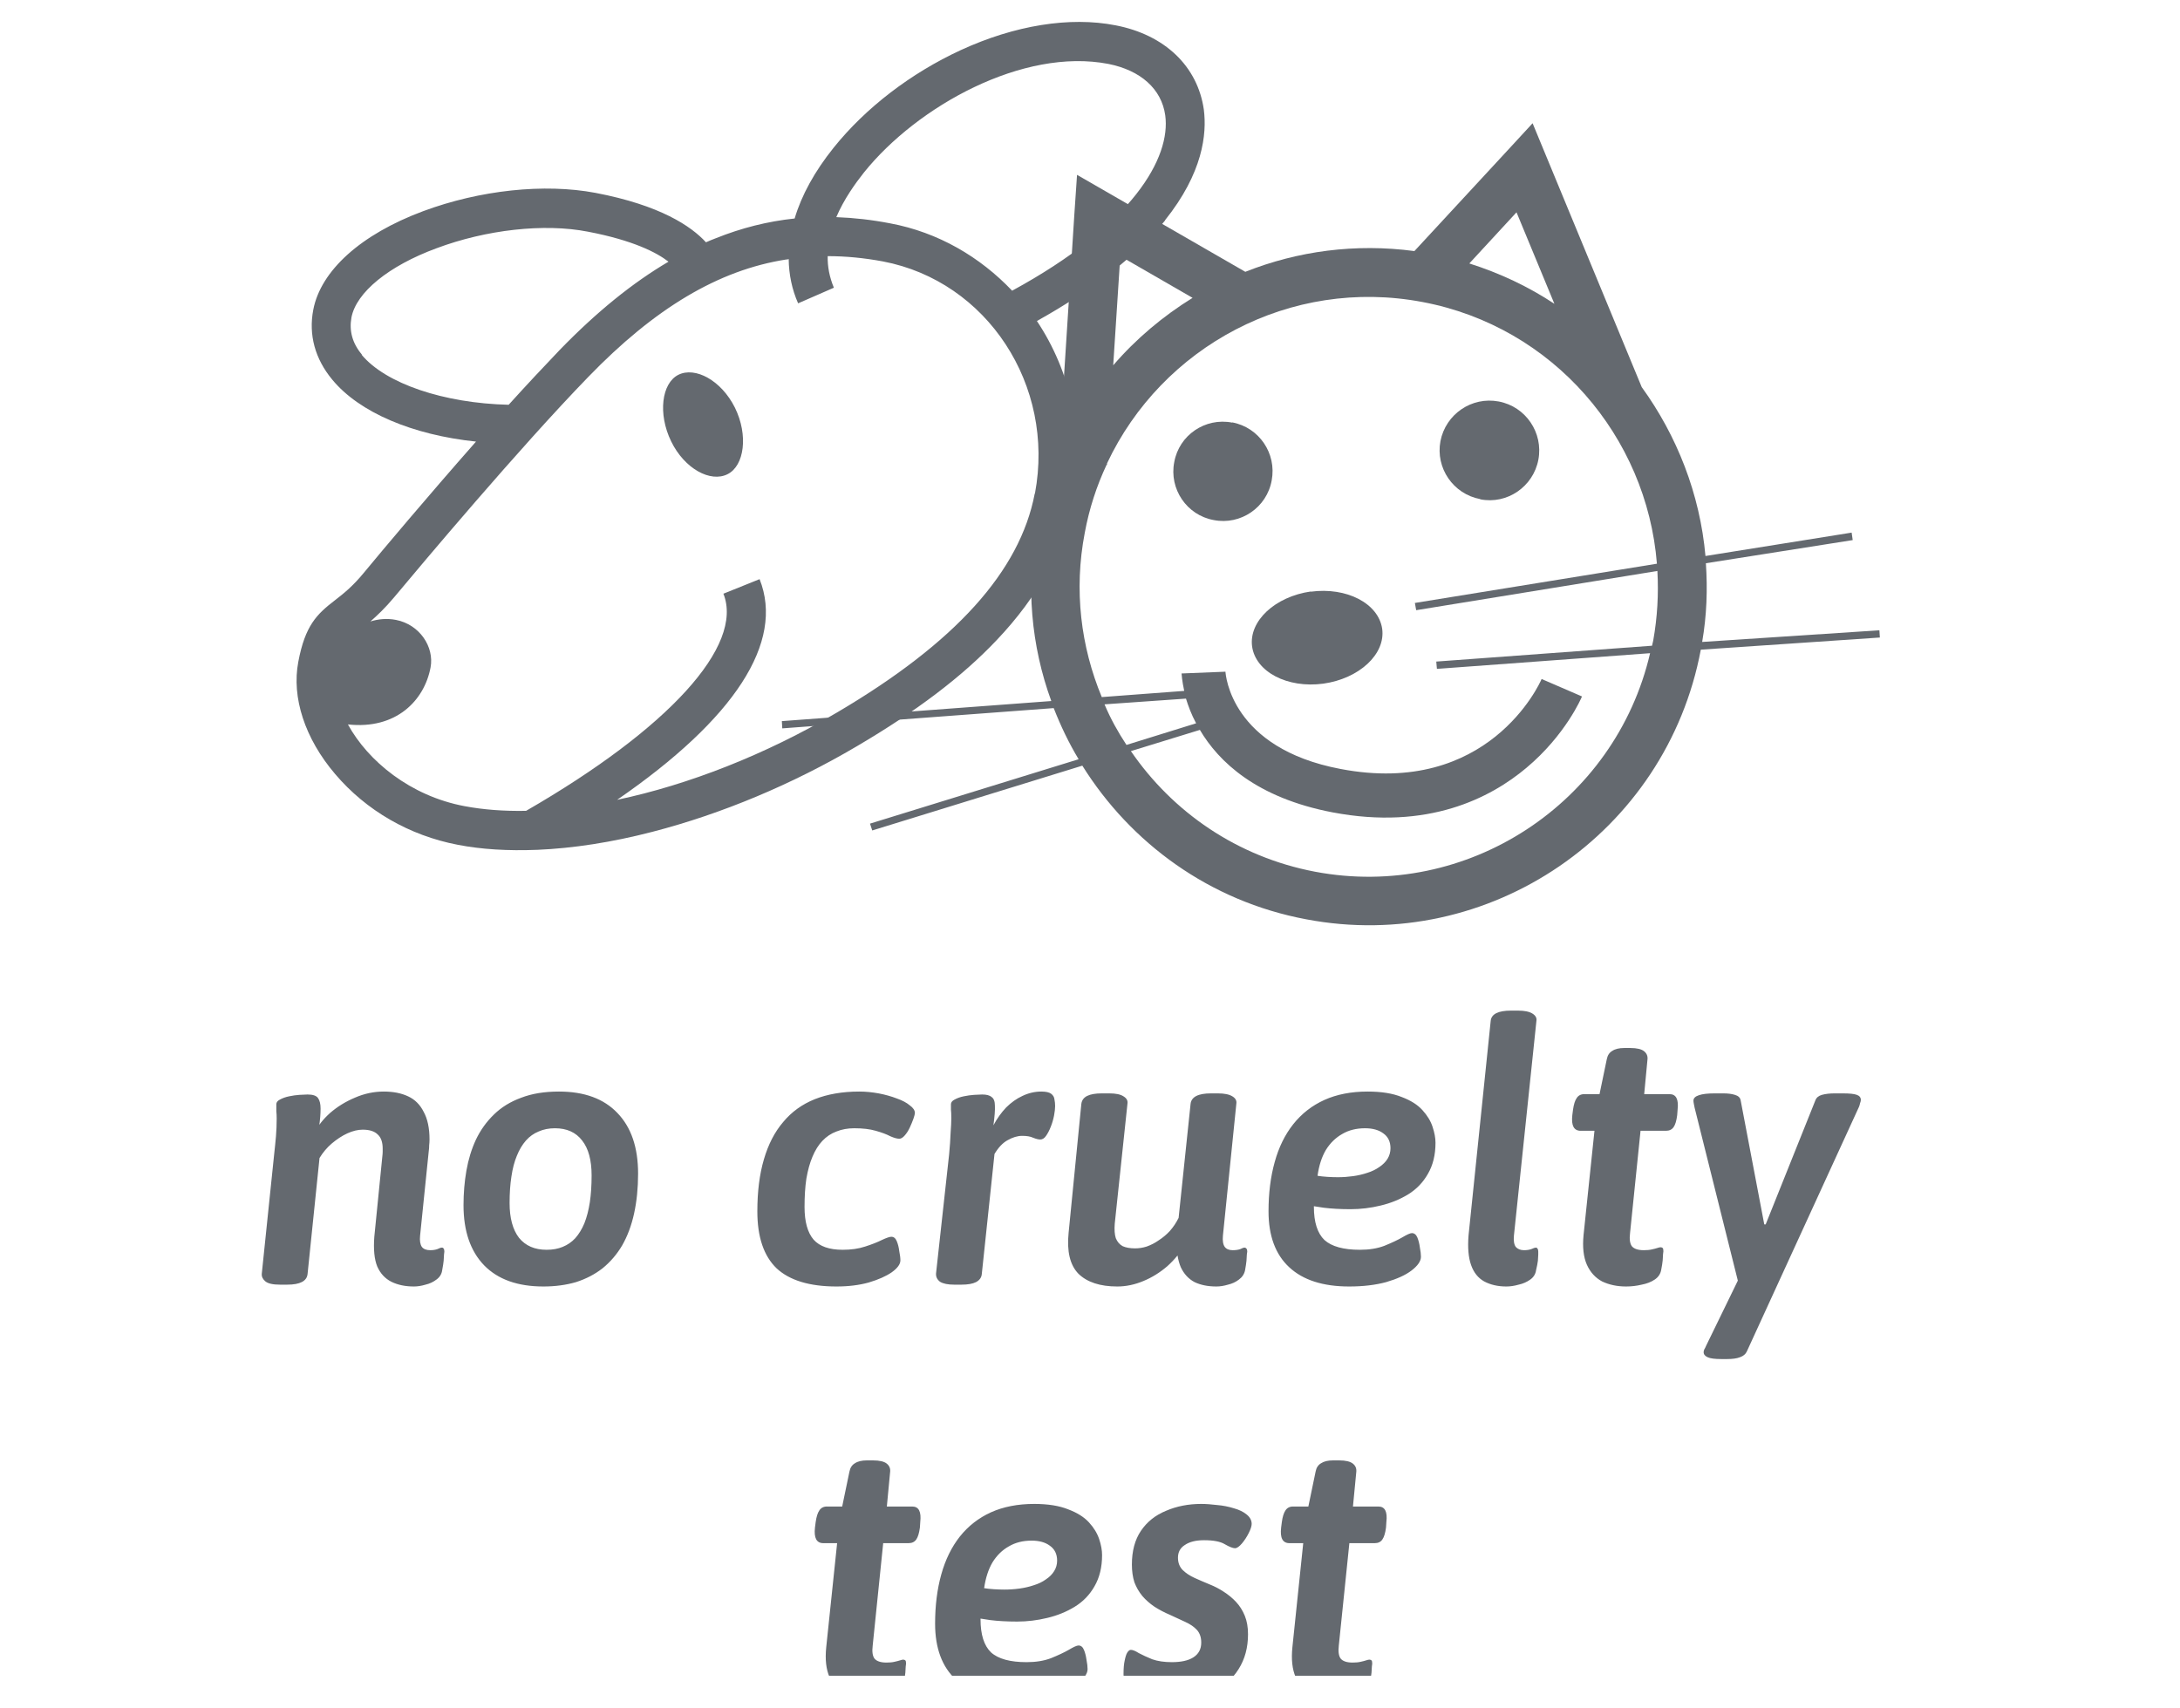 <svg width="37" height="29" viewBox="0 0 37 29" fill="none" xmlns="http://www.w3.org/2000/svg">
<g clip-path="url(#clip0_8688_38117)">
<path d="M19.773 3.739C20.417 2.934 20.485 2.275 20.432 1.86C20.327 1.126 19.77 0.591 18.935 0.43C18.157 0.277 17.221 0.43 16.308 0.85C15.459 1.242 14.692 1.83 14.149 2.507C13.827 2.908 13.603 3.316 13.487 3.709C13.03 3.757 12.585 3.869 12.147 4.045C12.091 4.068 12.035 4.087 11.982 4.113C11.732 3.84 11.208 3.484 10.107 3.274C9.239 3.11 8.146 3.226 7.181 3.585C6.126 3.978 5.445 4.592 5.317 5.258C5.235 5.684 5.347 6.092 5.639 6.444C6.099 7.002 7.001 7.383 8.079 7.496C7.252 8.435 6.481 9.352 6.182 9.715C5.98 9.962 5.822 10.082 5.684 10.19C5.377 10.426 5.179 10.617 5.063 11.234C4.947 11.84 5.175 12.537 5.688 13.139C6.215 13.76 6.949 14.183 7.768 14.34C8.173 14.419 8.625 14.445 9.108 14.426H9.116C9.726 14.4 10.384 14.299 11.073 14.12C12.248 13.816 13.445 13.315 14.542 12.668C15.556 12.072 16.331 11.485 16.918 10.864C17.622 10.123 18.056 9.326 18.213 8.499C18.423 7.391 18.168 6.302 17.599 5.449C18.553 4.917 19.283 4.348 19.777 3.739M6.144 6.021C5.98 5.827 5.924 5.617 5.965 5.389C6.047 4.962 6.597 4.513 7.409 4.214C8.251 3.899 9.235 3.787 9.98 3.933C10.743 4.079 11.144 4.285 11.346 4.442C10.736 4.801 10.126 5.295 9.501 5.939C9.232 6.22 8.932 6.541 8.633 6.871C7.533 6.845 6.545 6.512 6.137 6.021M17.562 8.379C17.311 9.696 16.215 10.912 14.205 12.095C12.993 12.81 11.683 13.322 10.474 13.577C12.469 12.203 13.318 10.901 12.892 9.831L12.278 10.078C12.63 10.961 11.35 12.368 8.929 13.764C8.558 13.771 8.206 13.745 7.888 13.685C6.964 13.513 6.245 12.918 5.905 12.297C6.721 12.387 7.203 11.893 7.308 11.328C7.372 10.983 7.125 10.602 6.721 10.523C6.567 10.493 6.421 10.508 6.287 10.549C6.403 10.448 6.537 10.321 6.687 10.142C7.162 9.573 8.805 7.615 9.984 6.399C11.11 5.235 12.192 4.584 13.344 4.405C13.359 4.405 13.371 4.405 13.386 4.397C13.389 4.659 13.442 4.914 13.546 5.149L14.153 4.884C14.078 4.704 14.044 4.524 14.048 4.348C14.355 4.348 14.665 4.378 14.987 4.438C16.753 4.775 17.91 6.538 17.566 8.375M17.176 4.932C16.634 4.363 15.927 3.944 15.107 3.791C14.796 3.731 14.493 3.697 14.194 3.686C14.325 3.379 14.516 3.114 14.665 2.926C15.567 1.804 17.363 0.805 18.812 1.085C19.358 1.194 19.714 1.508 19.777 1.957C19.875 2.672 19.235 3.817 17.176 4.936" fill="#64696F"/>
<path d="M11.514 6.362C11.23 6.504 11.163 7.024 11.391 7.492C11.619 7.96 12.061 8.195 12.349 8.049C12.633 7.907 12.704 7.387 12.473 6.919C12.241 6.455 11.799 6.22 11.514 6.362Z" fill="#64696F"/>
<path d="M31.898 10.699L28.89 10.897C28.968 10.448 28.983 10.003 28.953 9.561L31.445 9.168L31.427 9.041L28.946 9.438C28.852 8.386 28.463 7.398 27.864 6.571L26.012 2.092L25.574 2.567L24.006 4.262C23.003 4.128 22.023 4.262 21.136 4.614L18.28 2.968L18.235 3.63L17.977 7.664C17.809 8.049 17.682 8.461 17.603 8.888C17.405 9.936 17.502 10.965 17.843 11.9L13.27 12.241L13.277 12.364L17.884 12.02C18.003 12.323 18.142 12.615 18.307 12.888L14.766 13.981L14.804 14.097L18.37 12.997C19.19 14.31 20.529 15.298 22.169 15.605C25.275 16.196 28.283 14.142 28.867 11.028L31.906 10.822L31.898 10.699ZM25.739 3.604C25.881 3.948 26.132 4.554 26.382 5.157C25.941 4.865 25.458 4.637 24.938 4.472C25.203 4.184 25.51 3.851 25.739 3.604ZM18.894 6.201C18.939 5.505 18.988 4.768 19.014 4.348C19.351 4.543 19.83 4.82 20.241 5.056C19.74 5.366 19.28 5.752 18.894 6.201ZM18.748 11.956L20.129 11.859C20.166 11.979 20.219 12.125 20.301 12.278L19.119 12.645C18.976 12.428 18.849 12.2 18.748 11.96M28.04 10.961L24.377 11.23L24.388 11.354L28.006 11.088C27.415 13.633 24.904 15.287 22.318 14.797C20.997 14.546 19.901 13.783 19.194 12.75L20.365 12.39C20.683 12.929 21.323 13.543 22.618 13.79C24.234 14.097 25.297 13.547 25.907 13.034C26.569 12.48 26.843 11.844 26.85 11.822L26.165 11.526C26.132 11.608 25.256 13.532 22.752 13.053C20.892 12.701 20.803 11.455 20.799 11.402L20.054 11.432C20.054 11.432 20.062 11.56 20.099 11.728L18.7 11.833C18.344 10.976 18.224 10.018 18.411 9.045C18.486 8.637 18.613 8.248 18.782 7.889H18.789C18.789 7.889 18.789 7.877 18.789 7.866C19.721 5.883 21.899 4.7 24.145 5.127C26.364 5.546 27.95 7.413 28.122 9.569L24.014 10.235L24.036 10.358L28.13 9.692C28.152 10.082 28.13 10.478 28.059 10.875C28.051 10.901 28.048 10.931 28.04 10.957" fill="#64696F"/>
<path d="M20.914 7.174C20.454 7.084 20.012 7.387 19.93 7.844C19.84 8.3 20.143 8.746 20.6 8.828C21.056 8.918 21.502 8.615 21.584 8.154C21.67 7.698 21.371 7.256 20.914 7.17" fill="#64696F"/>
<path d="M25.125 8.476C25.582 8.566 26.024 8.259 26.11 7.803C26.196 7.346 25.896 6.901 25.436 6.815C24.98 6.729 24.538 7.028 24.448 7.488C24.362 7.945 24.665 8.386 25.122 8.472" fill="#64696F"/>
<path d="M22.25 10.04C21.64 10.127 21.195 10.542 21.251 10.972C21.311 11.406 21.85 11.687 22.46 11.605C23.07 11.519 23.519 11.103 23.459 10.673C23.395 10.242 22.856 9.962 22.246 10.044" fill="#64696F"/>
<path d="M7.025 21.838C6.877 21.838 6.75 21.811 6.643 21.758C6.536 21.704 6.456 21.618 6.403 21.499C6.353 21.376 6.337 21.207 6.353 20.994L6.489 19.632C6.493 19.599 6.495 19.573 6.495 19.552C6.495 19.532 6.495 19.513 6.495 19.497C6.495 19.386 6.466 19.306 6.409 19.256C6.355 19.203 6.271 19.176 6.156 19.176C6.074 19.176 5.988 19.197 5.897 19.238C5.807 19.279 5.719 19.337 5.632 19.41C5.55 19.48 5.481 19.562 5.423 19.657L5.22 21.628C5.207 21.747 5.092 21.807 4.875 21.807H4.751C4.632 21.807 4.55 21.788 4.505 21.752C4.46 21.715 4.439 21.671 4.443 21.622L4.653 19.595C4.665 19.484 4.676 19.382 4.684 19.287C4.692 19.189 4.696 19.088 4.696 18.985C4.696 18.94 4.694 18.899 4.69 18.862C4.69 18.825 4.69 18.786 4.69 18.745C4.69 18.712 4.71 18.686 4.751 18.665C4.797 18.64 4.848 18.622 4.906 18.61C4.967 18.597 5.027 18.589 5.084 18.585C5.142 18.581 5.187 18.579 5.22 18.579C5.31 18.579 5.37 18.599 5.398 18.64C5.427 18.681 5.441 18.741 5.441 18.819C5.441 18.909 5.433 19.008 5.417 19.115C5.4 19.221 5.38 19.314 5.355 19.392L5.337 19.232C5.394 19.113 5.483 19 5.602 18.893C5.725 18.786 5.865 18.7 6.021 18.634C6.181 18.564 6.345 18.529 6.513 18.529C6.674 18.529 6.811 18.556 6.926 18.61C7.041 18.663 7.13 18.751 7.191 18.874C7.257 18.994 7.29 19.15 7.29 19.343C7.29 19.375 7.288 19.408 7.284 19.441C7.284 19.474 7.282 19.507 7.277 19.54L7.13 20.975C7.121 21.061 7.132 21.125 7.16 21.166C7.189 21.203 7.236 21.222 7.302 21.222C7.351 21.222 7.392 21.215 7.425 21.203C7.458 21.187 7.483 21.178 7.499 21.178C7.516 21.178 7.526 21.185 7.53 21.197C7.538 21.205 7.542 21.222 7.542 21.246C7.542 21.255 7.54 21.271 7.536 21.296C7.536 21.32 7.534 21.355 7.53 21.4C7.526 21.441 7.518 21.495 7.505 21.561C7.497 21.626 7.464 21.68 7.407 21.721C7.353 21.762 7.292 21.791 7.222 21.807C7.152 21.828 7.086 21.838 7.025 21.838ZM9.222 21.838C8.787 21.838 8.452 21.719 8.218 21.48C7.984 21.238 7.867 20.897 7.867 20.458C7.867 20.256 7.883 20.061 7.916 19.872C7.949 19.683 8.002 19.509 8.076 19.349C8.154 19.184 8.257 19.041 8.384 18.918C8.511 18.794 8.665 18.7 8.846 18.634C9.027 18.564 9.24 18.529 9.487 18.529C9.918 18.529 10.249 18.651 10.479 18.893C10.713 19.135 10.83 19.478 10.83 19.922C10.83 20.168 10.807 20.394 10.762 20.599C10.717 20.805 10.649 20.985 10.559 21.142C10.469 21.294 10.358 21.423 10.226 21.53C10.095 21.632 9.945 21.71 9.776 21.764C9.608 21.813 9.423 21.838 9.222 21.838ZM9.277 21.215C9.38 21.215 9.47 21.199 9.549 21.166C9.631 21.133 9.703 21.084 9.764 21.018C9.826 20.948 9.877 20.864 9.918 20.766C9.959 20.663 9.99 20.544 10.011 20.408C10.031 20.273 10.041 20.121 10.041 19.953C10.041 19.694 9.988 19.497 9.881 19.361C9.774 19.221 9.62 19.152 9.419 19.152C9.316 19.152 9.224 19.17 9.142 19.207C9.06 19.24 8.988 19.291 8.926 19.361C8.865 19.431 8.813 19.517 8.772 19.62C8.731 19.718 8.7 19.835 8.68 19.971C8.659 20.107 8.649 20.256 8.649 20.421C8.649 20.675 8.702 20.873 8.809 21.012C8.92 21.148 9.076 21.215 9.277 21.215ZM14.197 21.838C13.741 21.838 13.402 21.735 13.181 21.53C12.963 21.32 12.854 20.998 12.854 20.562C12.854 20.226 12.891 19.932 12.965 19.681C13.039 19.427 13.148 19.215 13.292 19.047C13.435 18.874 13.614 18.745 13.828 18.659C14.045 18.573 14.298 18.529 14.585 18.529C14.692 18.529 14.801 18.54 14.912 18.56C15.023 18.581 15.126 18.61 15.22 18.646C15.314 18.679 15.388 18.718 15.442 18.764C15.499 18.805 15.528 18.848 15.528 18.893C15.528 18.909 15.52 18.942 15.503 18.991C15.487 19.037 15.466 19.086 15.442 19.139C15.417 19.193 15.388 19.238 15.355 19.275C15.323 19.312 15.292 19.33 15.263 19.33C15.226 19.33 15.175 19.316 15.109 19.287C15.047 19.254 14.965 19.224 14.863 19.195C14.764 19.166 14.643 19.152 14.499 19.152C14.388 19.152 14.288 19.17 14.197 19.207C14.107 19.24 14.027 19.293 13.957 19.367C13.891 19.437 13.836 19.525 13.791 19.632C13.745 19.739 13.711 19.864 13.686 20.008C13.665 20.148 13.655 20.308 13.655 20.488C13.655 20.739 13.707 20.924 13.809 21.043C13.912 21.158 14.076 21.215 14.302 21.215C14.446 21.215 14.573 21.197 14.684 21.16C14.799 21.123 14.893 21.086 14.967 21.049C15.045 21.012 15.099 20.994 15.128 20.994C15.169 20.994 15.199 21.018 15.22 21.068C15.241 21.117 15.255 21.174 15.263 21.24C15.275 21.302 15.282 21.353 15.282 21.394C15.282 21.46 15.232 21.528 15.134 21.598C15.039 21.663 14.91 21.721 14.746 21.77C14.585 21.815 14.403 21.838 14.197 21.838ZM16.195 21.807C16.089 21.807 16.009 21.791 15.955 21.758C15.906 21.721 15.883 21.674 15.887 21.616L16.109 19.595C16.122 19.46 16.13 19.338 16.134 19.232C16.142 19.125 16.146 19.043 16.146 18.985C16.146 18.916 16.144 18.866 16.14 18.837C16.14 18.805 16.14 18.774 16.14 18.745C16.14 18.712 16.161 18.686 16.202 18.665C16.247 18.64 16.298 18.622 16.356 18.61C16.417 18.597 16.477 18.589 16.534 18.585C16.592 18.581 16.637 18.579 16.67 18.579C16.744 18.579 16.797 18.593 16.83 18.622C16.867 18.646 16.886 18.696 16.886 18.77C16.89 18.844 16.881 18.954 16.861 19.102C16.922 18.987 16.994 18.887 17.076 18.8C17.163 18.714 17.255 18.648 17.354 18.603C17.456 18.554 17.563 18.529 17.674 18.529C17.752 18.529 17.808 18.542 17.84 18.566C17.873 18.591 17.892 18.622 17.896 18.659C17.904 18.696 17.908 18.735 17.908 18.776C17.908 18.817 17.902 18.87 17.89 18.936C17.877 19.002 17.859 19.065 17.834 19.127C17.81 19.189 17.783 19.24 17.754 19.281C17.726 19.322 17.693 19.343 17.656 19.343C17.623 19.343 17.582 19.332 17.532 19.312C17.487 19.291 17.426 19.281 17.348 19.281C17.27 19.281 17.187 19.306 17.101 19.355C17.019 19.4 16.945 19.478 16.879 19.589L16.664 21.622C16.66 21.684 16.627 21.731 16.565 21.764C16.508 21.793 16.425 21.807 16.319 21.807H16.195ZM18.963 21.838C18.671 21.838 18.452 21.766 18.304 21.622C18.16 21.474 18.105 21.242 18.137 20.926L18.353 18.739C18.361 18.677 18.394 18.632 18.452 18.603C18.509 18.575 18.591 18.56 18.698 18.56H18.828C18.938 18.56 19.018 18.577 19.068 18.61C19.121 18.642 19.144 18.683 19.136 18.733L18.92 20.772C18.912 20.875 18.918 20.957 18.938 21.018C18.963 21.08 19.002 21.125 19.055 21.154C19.109 21.178 19.179 21.191 19.265 21.191C19.331 21.191 19.396 21.181 19.462 21.16C19.532 21.135 19.6 21.101 19.665 21.055C19.735 21.01 19.799 20.957 19.856 20.895C19.914 20.829 19.963 20.756 20.004 20.673L20.207 18.739C20.22 18.62 20.335 18.56 20.552 18.56H20.67C20.78 18.56 20.863 18.577 20.916 18.61C20.969 18.642 20.992 18.683 20.984 18.733L20.756 20.975C20.748 21.061 20.758 21.125 20.787 21.166C20.815 21.203 20.86 21.222 20.922 21.222C20.976 21.222 21.019 21.215 21.052 21.203C21.084 21.187 21.107 21.178 21.119 21.178C21.136 21.178 21.148 21.185 21.156 21.197C21.165 21.205 21.169 21.222 21.169 21.246C21.169 21.255 21.166 21.271 21.162 21.296C21.162 21.32 21.16 21.355 21.156 21.4C21.152 21.441 21.144 21.495 21.132 21.561C21.119 21.626 21.084 21.68 21.027 21.721C20.974 21.762 20.912 21.791 20.842 21.807C20.772 21.828 20.706 21.838 20.645 21.838C20.501 21.838 20.378 21.813 20.275 21.764C20.173 21.71 20.095 21.626 20.041 21.511C19.992 21.396 19.967 21.246 19.967 21.061L20.115 21.123C20.037 21.259 19.936 21.382 19.813 21.493C19.69 21.599 19.555 21.684 19.407 21.745C19.259 21.807 19.111 21.838 18.963 21.838ZM22.898 21.838C22.454 21.838 22.115 21.729 21.881 21.511C21.647 21.294 21.53 20.977 21.53 20.562C21.53 20.254 21.565 19.975 21.635 19.725C21.704 19.474 21.809 19.261 21.949 19.084C22.093 18.903 22.269 18.766 22.479 18.671C22.688 18.577 22.933 18.529 23.212 18.529C23.446 18.529 23.639 18.56 23.791 18.622C23.943 18.679 24.06 18.753 24.142 18.844C24.224 18.934 24.282 19.028 24.314 19.127C24.347 19.226 24.364 19.316 24.364 19.398C24.364 19.603 24.321 19.78 24.234 19.928C24.152 20.072 24.041 20.187 23.902 20.273C23.762 20.359 23.606 20.423 23.433 20.464C23.265 20.505 23.095 20.526 22.922 20.526C22.746 20.526 22.594 20.517 22.466 20.501C22.343 20.484 22.236 20.466 22.146 20.445L22.325 20.168C22.32 20.209 22.314 20.256 22.306 20.31C22.302 20.363 22.3 20.423 22.3 20.488C22.3 20.747 22.36 20.934 22.479 21.049C22.602 21.16 22.803 21.215 23.082 21.215C23.238 21.215 23.376 21.193 23.495 21.148C23.618 21.098 23.719 21.051 23.797 21.006C23.879 20.957 23.935 20.932 23.963 20.932C24.004 20.932 24.035 20.957 24.056 21.006C24.076 21.055 24.091 21.113 24.099 21.178C24.111 21.24 24.117 21.291 24.117 21.333C24.117 21.407 24.064 21.485 23.957 21.567C23.855 21.645 23.711 21.71 23.526 21.764C23.345 21.813 23.136 21.838 22.898 21.838ZM22.707 19.983C22.793 19.983 22.879 19.977 22.965 19.965C23.052 19.953 23.132 19.934 23.206 19.909C23.284 19.885 23.351 19.852 23.409 19.811C23.471 19.77 23.518 19.723 23.551 19.669C23.583 19.616 23.6 19.556 23.6 19.491C23.6 19.38 23.559 19.295 23.477 19.238C23.399 19.18 23.296 19.152 23.169 19.152C23.021 19.152 22.891 19.184 22.78 19.25C22.67 19.312 22.577 19.402 22.503 19.521C22.433 19.64 22.386 19.786 22.362 19.959C22.411 19.967 22.466 19.973 22.528 19.977C22.59 19.981 22.649 19.983 22.707 19.983ZM25.566 21.838C25.422 21.838 25.297 21.809 25.19 21.752C25.087 21.694 25.013 21.602 24.968 21.474C24.923 21.347 24.908 21.178 24.925 20.969L25.301 17.328C25.313 17.213 25.428 17.155 25.646 17.155H25.763C25.874 17.155 25.956 17.172 26.009 17.205C26.062 17.238 26.085 17.279 26.077 17.328L25.695 20.975C25.687 21.061 25.697 21.125 25.726 21.166C25.759 21.203 25.806 21.222 25.867 21.222C25.917 21.222 25.958 21.215 25.991 21.203C26.028 21.187 26.052 21.178 26.065 21.178C26.081 21.178 26.091 21.185 26.095 21.197C26.104 21.205 26.108 21.222 26.108 21.246C26.108 21.255 26.108 21.271 26.108 21.296C26.108 21.32 26.106 21.355 26.102 21.4C26.097 21.441 26.087 21.495 26.071 21.561C26.062 21.626 26.03 21.68 25.972 21.721C25.915 21.762 25.849 21.791 25.775 21.807C25.701 21.828 25.631 21.838 25.566 21.838ZM27.598 21.838C27.446 21.838 27.31 21.809 27.191 21.752C27.076 21.69 26.99 21.595 26.933 21.468C26.875 21.337 26.857 21.168 26.877 20.963L27.062 19.195H26.828C26.713 19.195 26.666 19.107 26.686 18.93L26.698 18.837C26.711 18.747 26.731 18.681 26.76 18.64C26.789 18.595 26.832 18.573 26.889 18.573H27.148L27.271 17.981C27.284 17.915 27.314 17.868 27.364 17.839C27.413 17.806 27.481 17.79 27.567 17.79H27.672C27.783 17.79 27.861 17.809 27.906 17.846C27.951 17.883 27.97 17.932 27.961 17.993L27.906 18.573H28.337C28.448 18.573 28.493 18.661 28.473 18.837L28.466 18.93C28.454 19.024 28.434 19.092 28.405 19.133C28.376 19.174 28.333 19.195 28.276 19.195H27.844L27.666 20.932C27.653 21.035 27.664 21.109 27.696 21.154C27.733 21.199 27.801 21.222 27.9 21.222C27.953 21.222 27.998 21.218 28.035 21.209C28.072 21.201 28.103 21.193 28.128 21.185C28.152 21.177 28.171 21.172 28.183 21.172C28.2 21.172 28.212 21.177 28.22 21.185C28.228 21.193 28.232 21.211 28.232 21.24C28.232 21.248 28.23 21.265 28.226 21.289C28.226 21.314 28.224 21.349 28.22 21.394C28.216 21.435 28.208 21.489 28.195 21.554C28.183 21.624 28.146 21.68 28.084 21.721C28.023 21.762 27.949 21.791 27.863 21.807C27.776 21.828 27.688 21.838 27.598 21.838ZM29.217 23.07C29.106 23.07 29.028 23.06 28.983 23.039C28.938 23.019 28.915 22.99 28.915 22.953C28.915 22.936 28.919 22.92 28.927 22.904C28.936 22.891 28.946 22.871 28.958 22.842L29.636 21.45L29.568 22.029L28.761 18.8C28.757 18.78 28.753 18.759 28.749 18.739C28.744 18.714 28.742 18.696 28.742 18.683C28.742 18.642 28.773 18.611 28.835 18.591C28.896 18.57 28.985 18.56 29.1 18.56H29.248C29.326 18.56 29.391 18.568 29.445 18.585C29.502 18.601 29.535 18.632 29.543 18.677L29.944 20.784H29.968L30.812 18.677C30.829 18.632 30.866 18.601 30.923 18.585C30.985 18.568 31.057 18.56 31.139 18.56H31.275C31.39 18.56 31.47 18.568 31.515 18.585C31.56 18.601 31.583 18.63 31.583 18.671C31.583 18.688 31.578 18.706 31.57 18.727C31.566 18.747 31.56 18.768 31.552 18.788L29.648 22.941C29.628 22.986 29.589 23.019 29.531 23.039C29.478 23.06 29.404 23.07 29.309 23.07H29.217ZM14.744 28.838C14.592 28.838 14.456 28.809 14.337 28.752C14.222 28.69 14.136 28.595 14.079 28.468C14.021 28.337 14.002 28.168 14.023 27.963L14.208 26.195H13.974C13.859 26.195 13.812 26.107 13.832 25.93L13.844 25.837C13.857 25.747 13.877 25.681 13.906 25.64C13.935 25.595 13.978 25.573 14.035 25.573H14.294L14.417 24.981C14.43 24.915 14.46 24.868 14.51 24.839C14.559 24.806 14.627 24.79 14.713 24.79H14.818C14.929 24.79 15.007 24.809 15.052 24.846C15.097 24.883 15.116 24.932 15.107 24.993L15.052 25.573H15.483C15.594 25.573 15.639 25.661 15.619 25.837L15.613 25.93C15.6 26.024 15.58 26.092 15.551 26.133C15.522 26.174 15.479 26.195 15.421 26.195H14.99L14.812 27.932C14.799 28.035 14.809 28.109 14.842 28.154C14.879 28.199 14.947 28.222 15.046 28.222C15.099 28.222 15.144 28.218 15.181 28.209C15.218 28.201 15.249 28.193 15.274 28.185C15.298 28.177 15.317 28.172 15.329 28.172C15.345 28.172 15.358 28.177 15.366 28.185C15.374 28.193 15.378 28.211 15.378 28.24C15.378 28.248 15.376 28.265 15.372 28.289C15.372 28.314 15.37 28.349 15.366 28.394C15.362 28.435 15.354 28.489 15.341 28.554C15.329 28.624 15.292 28.68 15.23 28.721C15.169 28.762 15.095 28.791 15.009 28.807C14.922 28.828 14.834 28.838 14.744 28.838ZM17.239 28.838C16.796 28.838 16.457 28.729 16.223 28.511C15.989 28.294 15.871 27.977 15.871 27.562C15.871 27.254 15.906 26.975 15.976 26.725C16.046 26.474 16.151 26.261 16.29 26.084C16.434 25.903 16.611 25.766 16.82 25.671C17.03 25.577 17.274 25.529 17.553 25.529C17.787 25.529 17.98 25.56 18.132 25.622C18.284 25.679 18.401 25.753 18.484 25.844C18.566 25.934 18.623 26.028 18.656 26.127C18.689 26.226 18.705 26.316 18.705 26.398C18.705 26.603 18.662 26.78 18.576 26.928C18.494 27.072 18.383 27.187 18.243 27.273C18.104 27.359 17.948 27.423 17.775 27.464C17.607 27.505 17.436 27.526 17.264 27.526C17.087 27.526 16.935 27.517 16.808 27.501C16.685 27.484 16.578 27.466 16.488 27.445L16.666 27.168C16.662 27.209 16.656 27.256 16.648 27.31C16.644 27.363 16.642 27.423 16.642 27.488C16.642 27.747 16.701 27.934 16.82 28.049C16.943 28.16 17.145 28.215 17.424 28.215C17.58 28.215 17.718 28.193 17.837 28.148C17.96 28.098 18.061 28.051 18.139 28.006C18.221 27.957 18.276 27.932 18.305 27.932C18.346 27.932 18.377 27.957 18.397 28.006C18.418 28.055 18.432 28.113 18.441 28.178C18.453 28.24 18.459 28.291 18.459 28.333C18.459 28.407 18.406 28.485 18.299 28.567C18.196 28.645 18.052 28.71 17.867 28.764C17.687 28.813 17.477 28.838 17.239 28.838ZM17.048 26.983C17.134 26.983 17.221 26.977 17.307 26.965C17.393 26.953 17.473 26.934 17.547 26.909C17.625 26.885 17.693 26.852 17.75 26.811C17.812 26.77 17.859 26.723 17.892 26.669C17.925 26.616 17.942 26.556 17.942 26.491C17.942 26.38 17.9 26.295 17.818 26.238C17.74 26.18 17.637 26.152 17.51 26.152C17.362 26.152 17.233 26.184 17.122 26.25C17.011 26.312 16.919 26.402 16.845 26.521C16.775 26.64 16.728 26.786 16.703 26.959C16.752 26.967 16.808 26.973 16.869 26.977C16.931 26.981 16.991 26.983 17.048 26.983ZM19.95 28.838C19.86 28.838 19.761 28.828 19.654 28.807C19.552 28.791 19.457 28.766 19.371 28.733C19.285 28.696 19.213 28.651 19.155 28.598C19.098 28.544 19.069 28.485 19.069 28.419C19.069 28.324 19.075 28.248 19.088 28.191C19.1 28.129 19.114 28.084 19.131 28.055C19.151 28.023 19.172 28.006 19.192 28.006C19.225 28.006 19.27 28.024 19.328 28.061C19.39 28.094 19.466 28.129 19.556 28.166C19.65 28.199 19.761 28.215 19.889 28.215C20.045 28.215 20.166 28.189 20.252 28.135C20.343 28.078 20.388 27.994 20.388 27.883C20.388 27.793 20.363 27.721 20.314 27.667C20.265 27.614 20.199 27.569 20.117 27.532C20.039 27.495 19.954 27.456 19.864 27.415C19.765 27.373 19.675 27.326 19.593 27.273C19.515 27.22 19.447 27.16 19.39 27.094C19.332 27.024 19.287 26.946 19.254 26.86C19.225 26.77 19.211 26.669 19.211 26.558C19.211 26.328 19.262 26.137 19.365 25.985C19.468 25.833 19.609 25.72 19.79 25.646C19.971 25.568 20.17 25.529 20.388 25.529C20.47 25.529 20.56 25.536 20.659 25.548C20.757 25.556 20.852 25.575 20.942 25.603C21.032 25.628 21.104 25.663 21.158 25.708C21.215 25.753 21.244 25.807 21.244 25.868C21.244 25.905 21.228 25.956 21.195 26.022C21.162 26.088 21.123 26.148 21.078 26.201C21.032 26.254 20.994 26.281 20.961 26.281C20.924 26.281 20.866 26.258 20.788 26.213C20.714 26.168 20.597 26.145 20.437 26.145C20.297 26.145 20.189 26.172 20.11 26.226C20.032 26.275 19.993 26.347 19.993 26.441C19.993 26.527 20.02 26.597 20.073 26.651C20.127 26.704 20.195 26.749 20.277 26.786C20.359 26.823 20.445 26.86 20.535 26.897C20.618 26.93 20.696 26.971 20.77 27.02C20.848 27.07 20.918 27.127 20.979 27.193C21.041 27.259 21.09 27.337 21.127 27.427C21.164 27.517 21.182 27.622 21.182 27.741C21.182 27.967 21.129 28.164 21.022 28.333C20.92 28.497 20.776 28.622 20.591 28.708C20.406 28.795 20.193 28.838 19.95 28.838ZM22.655 28.838C22.503 28.838 22.368 28.809 22.249 28.752C22.134 28.69 22.047 28.595 21.99 28.468C21.933 28.337 21.914 28.168 21.935 27.963L22.119 26.195H21.885C21.77 26.195 21.723 26.107 21.744 25.93L21.756 25.837C21.768 25.747 21.789 25.681 21.817 25.64C21.846 25.595 21.889 25.573 21.947 25.573H22.206L22.329 24.981C22.341 24.915 22.372 24.868 22.421 24.839C22.471 24.806 22.538 24.79 22.625 24.79H22.729C22.84 24.79 22.918 24.809 22.963 24.846C23.009 24.883 23.027 24.932 23.019 24.993L22.963 25.573H23.395C23.506 25.573 23.551 25.661 23.53 25.837L23.524 25.93C23.512 26.024 23.491 26.092 23.462 26.133C23.434 26.174 23.391 26.195 23.333 26.195H22.902L22.723 27.932C22.711 28.035 22.721 28.109 22.754 28.154C22.791 28.199 22.859 28.222 22.957 28.222C23.011 28.222 23.056 28.218 23.093 28.209C23.13 28.201 23.161 28.193 23.185 28.185C23.21 28.177 23.228 28.172 23.241 28.172C23.257 28.172 23.269 28.177 23.278 28.185C23.286 28.193 23.29 28.211 23.29 28.24C23.29 28.248 23.288 28.265 23.284 28.289C23.284 28.314 23.282 28.349 23.278 28.394C23.273 28.435 23.265 28.489 23.253 28.554C23.241 28.624 23.204 28.68 23.142 28.721C23.081 28.762 23.006 28.791 22.92 28.807C22.834 28.828 22.746 28.838 22.655 28.838Z" fill="#64696F"/>
</g>
<defs>
<clipPath id="clip0_8688_38117">
<rect width="35.993" height="28.446" fill="white" transform="translate(0.568)"/>
</clipPath>
</defs>
</svg>
